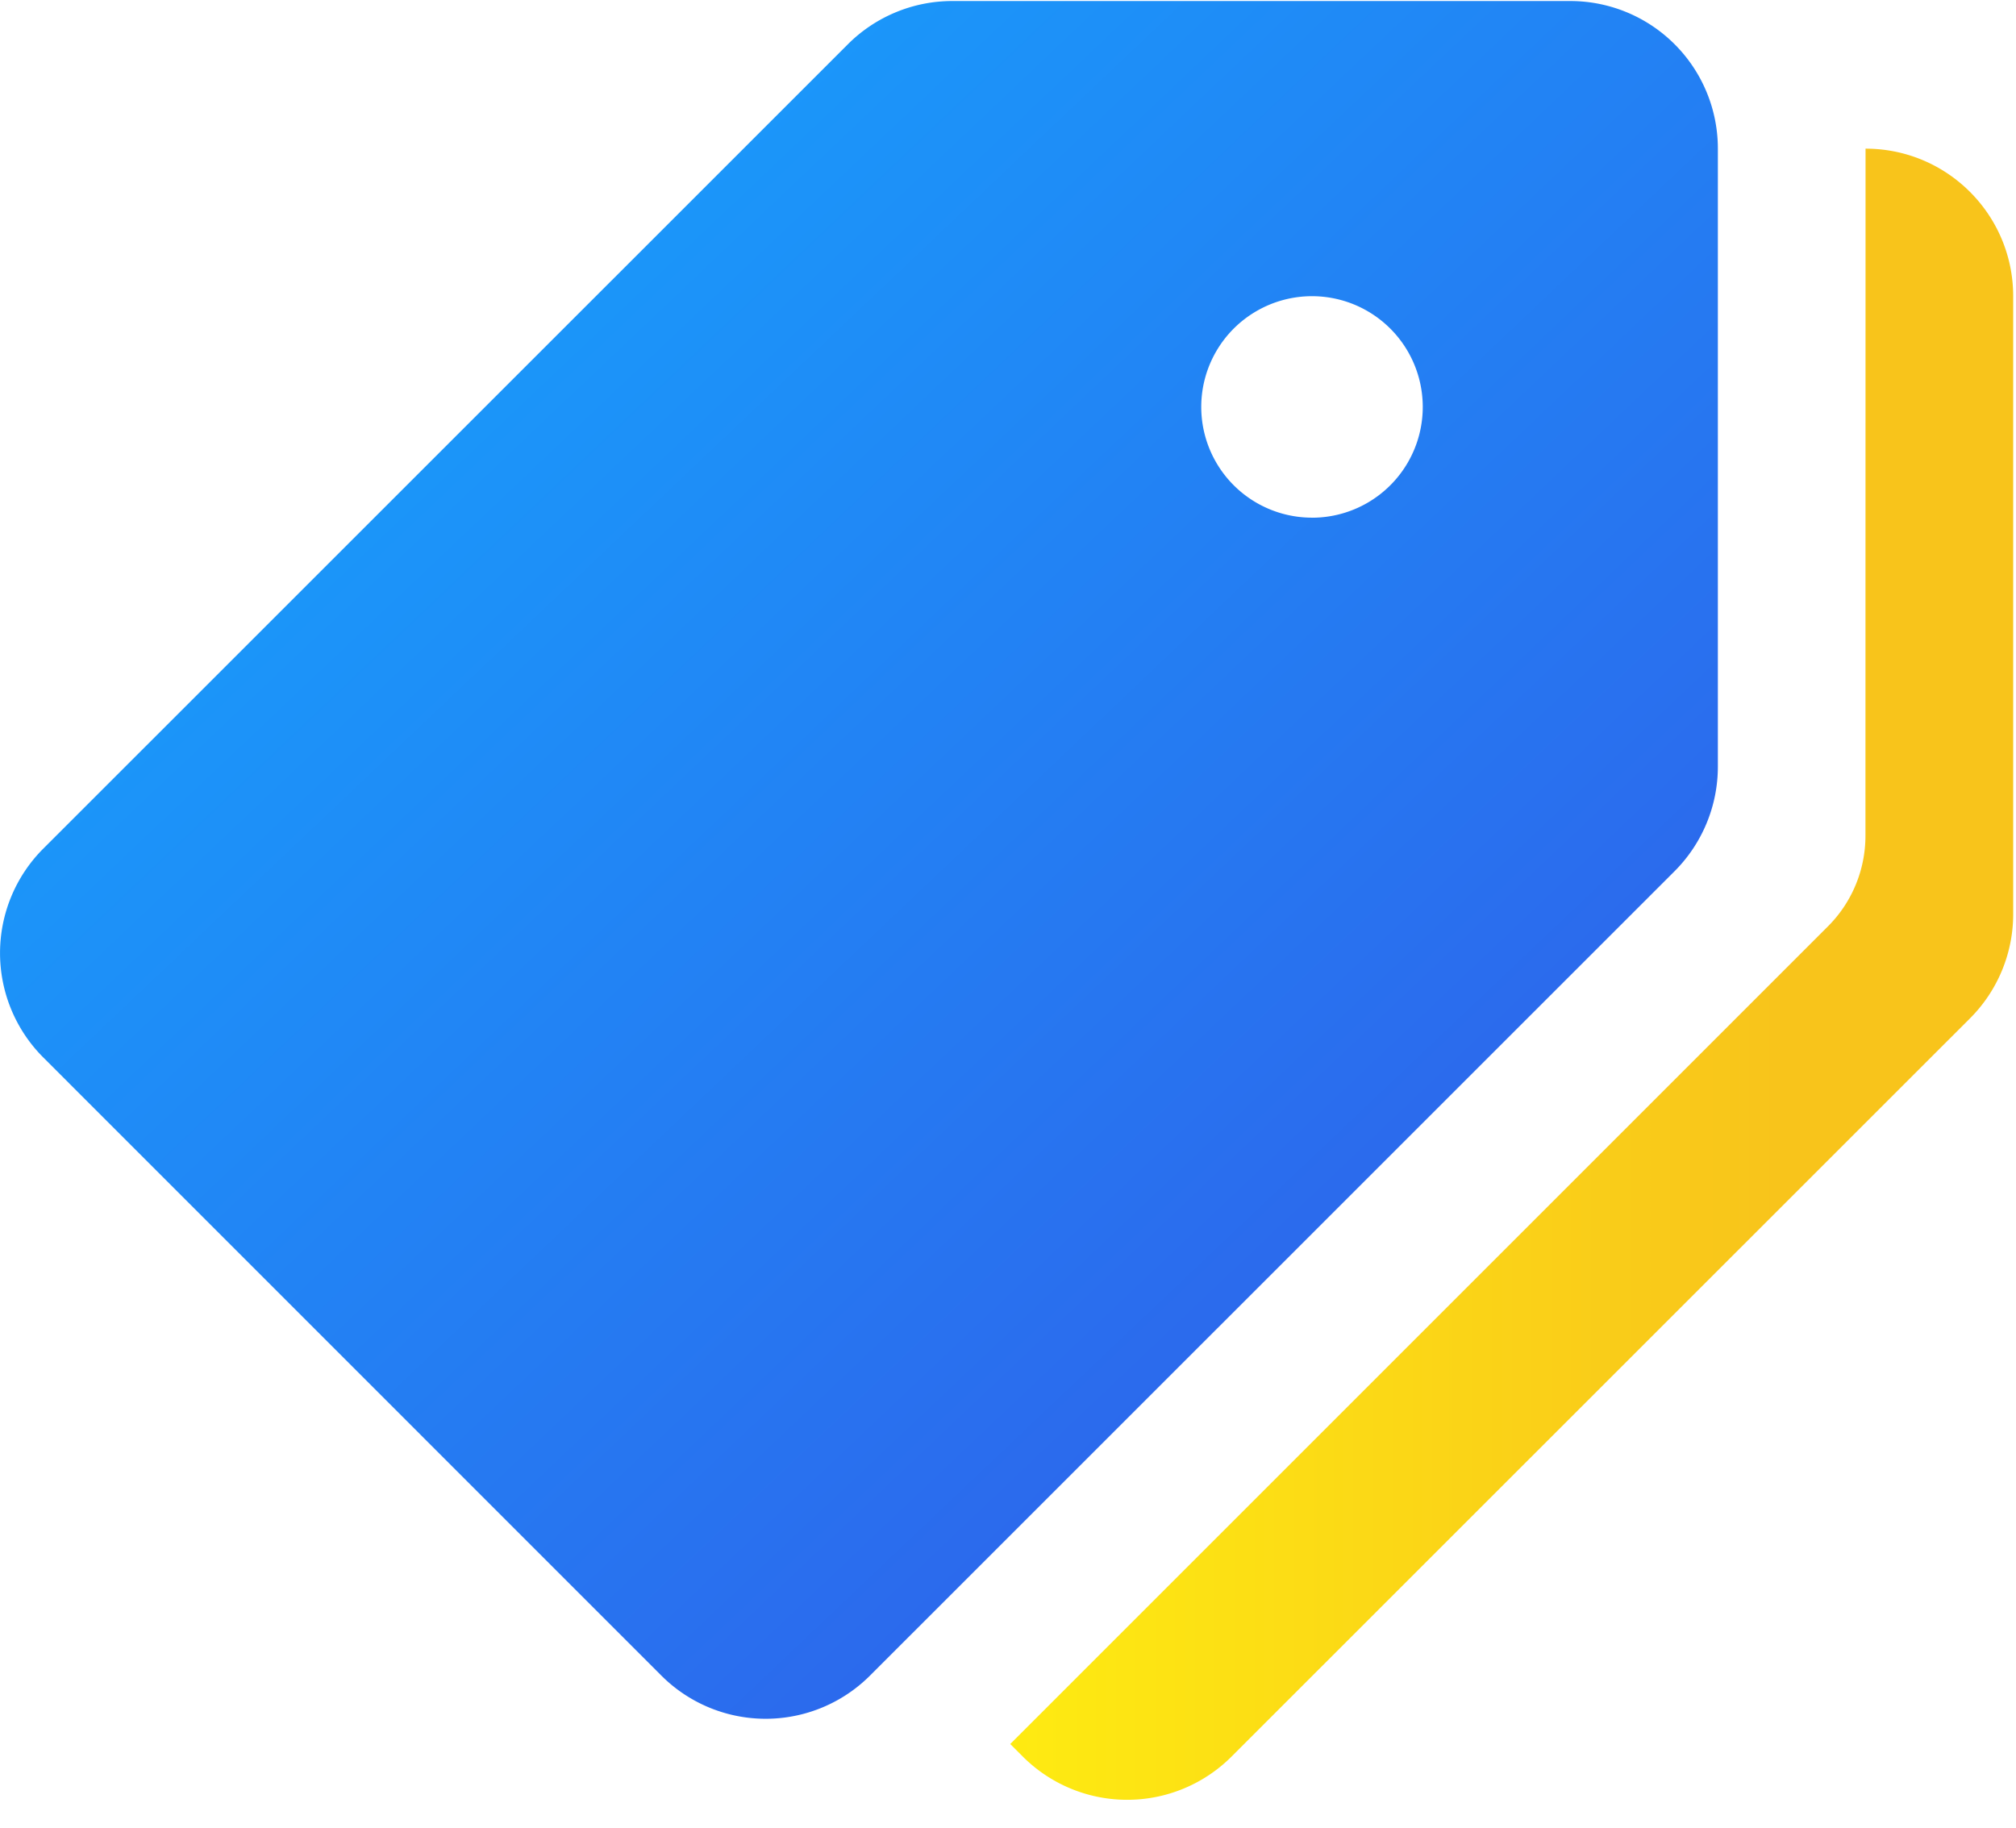 <svg xmlns="http://www.w3.org/2000/svg" width="43" height="39" viewBox="0 0 43 39"><defs><linearGradient id="a" x1="93.548%" x2="0%" y1="107.56%" y2="8.979%"><stop offset="0%" stop-color="#3453E6"/><stop offset="100%" stop-color="#14A8FF"/></linearGradient><linearGradient id="b" x1="-2.609%" x2="76.801%" y1="50%" y2="50%"><stop offset="0%" stop-color="#FEEC11"/><stop offset="100%" stop-color="#F8C41B"/></linearGradient></defs><g fill="none" fill-rule="nonzero"><path fill="url(#a)" d="M33.493.022H20.31a3.15 3.15 0 0 0-2.226.923L.923 18.102a3.15 3.15 0 0 0 0 4.454L14.105 35.74a3.148 3.148 0 0 0 4.453 0l17.16-17.157a3.157 3.157 0 0 0 .923-2.23V3.171A3.148 3.148 0 0 0 33.492.022zm-5.51 11.02a2.362 2.362 0 1 1 .002-4.724 2.362 2.362 0 0 1-.002 4.725z"/><path fill="url(#b)" d="m39.791 3.17-.002 14.657c0 .726-.288 1.423-.803 1.936L21.548 37.201l.268.268a3.148 3.148 0 0 0 4.452 0l15.748-15.744c.592-.59.924-1.392.924-2.226V6.319c0-1.74-1.41-3.148-3.149-3.148z"/></g></svg>